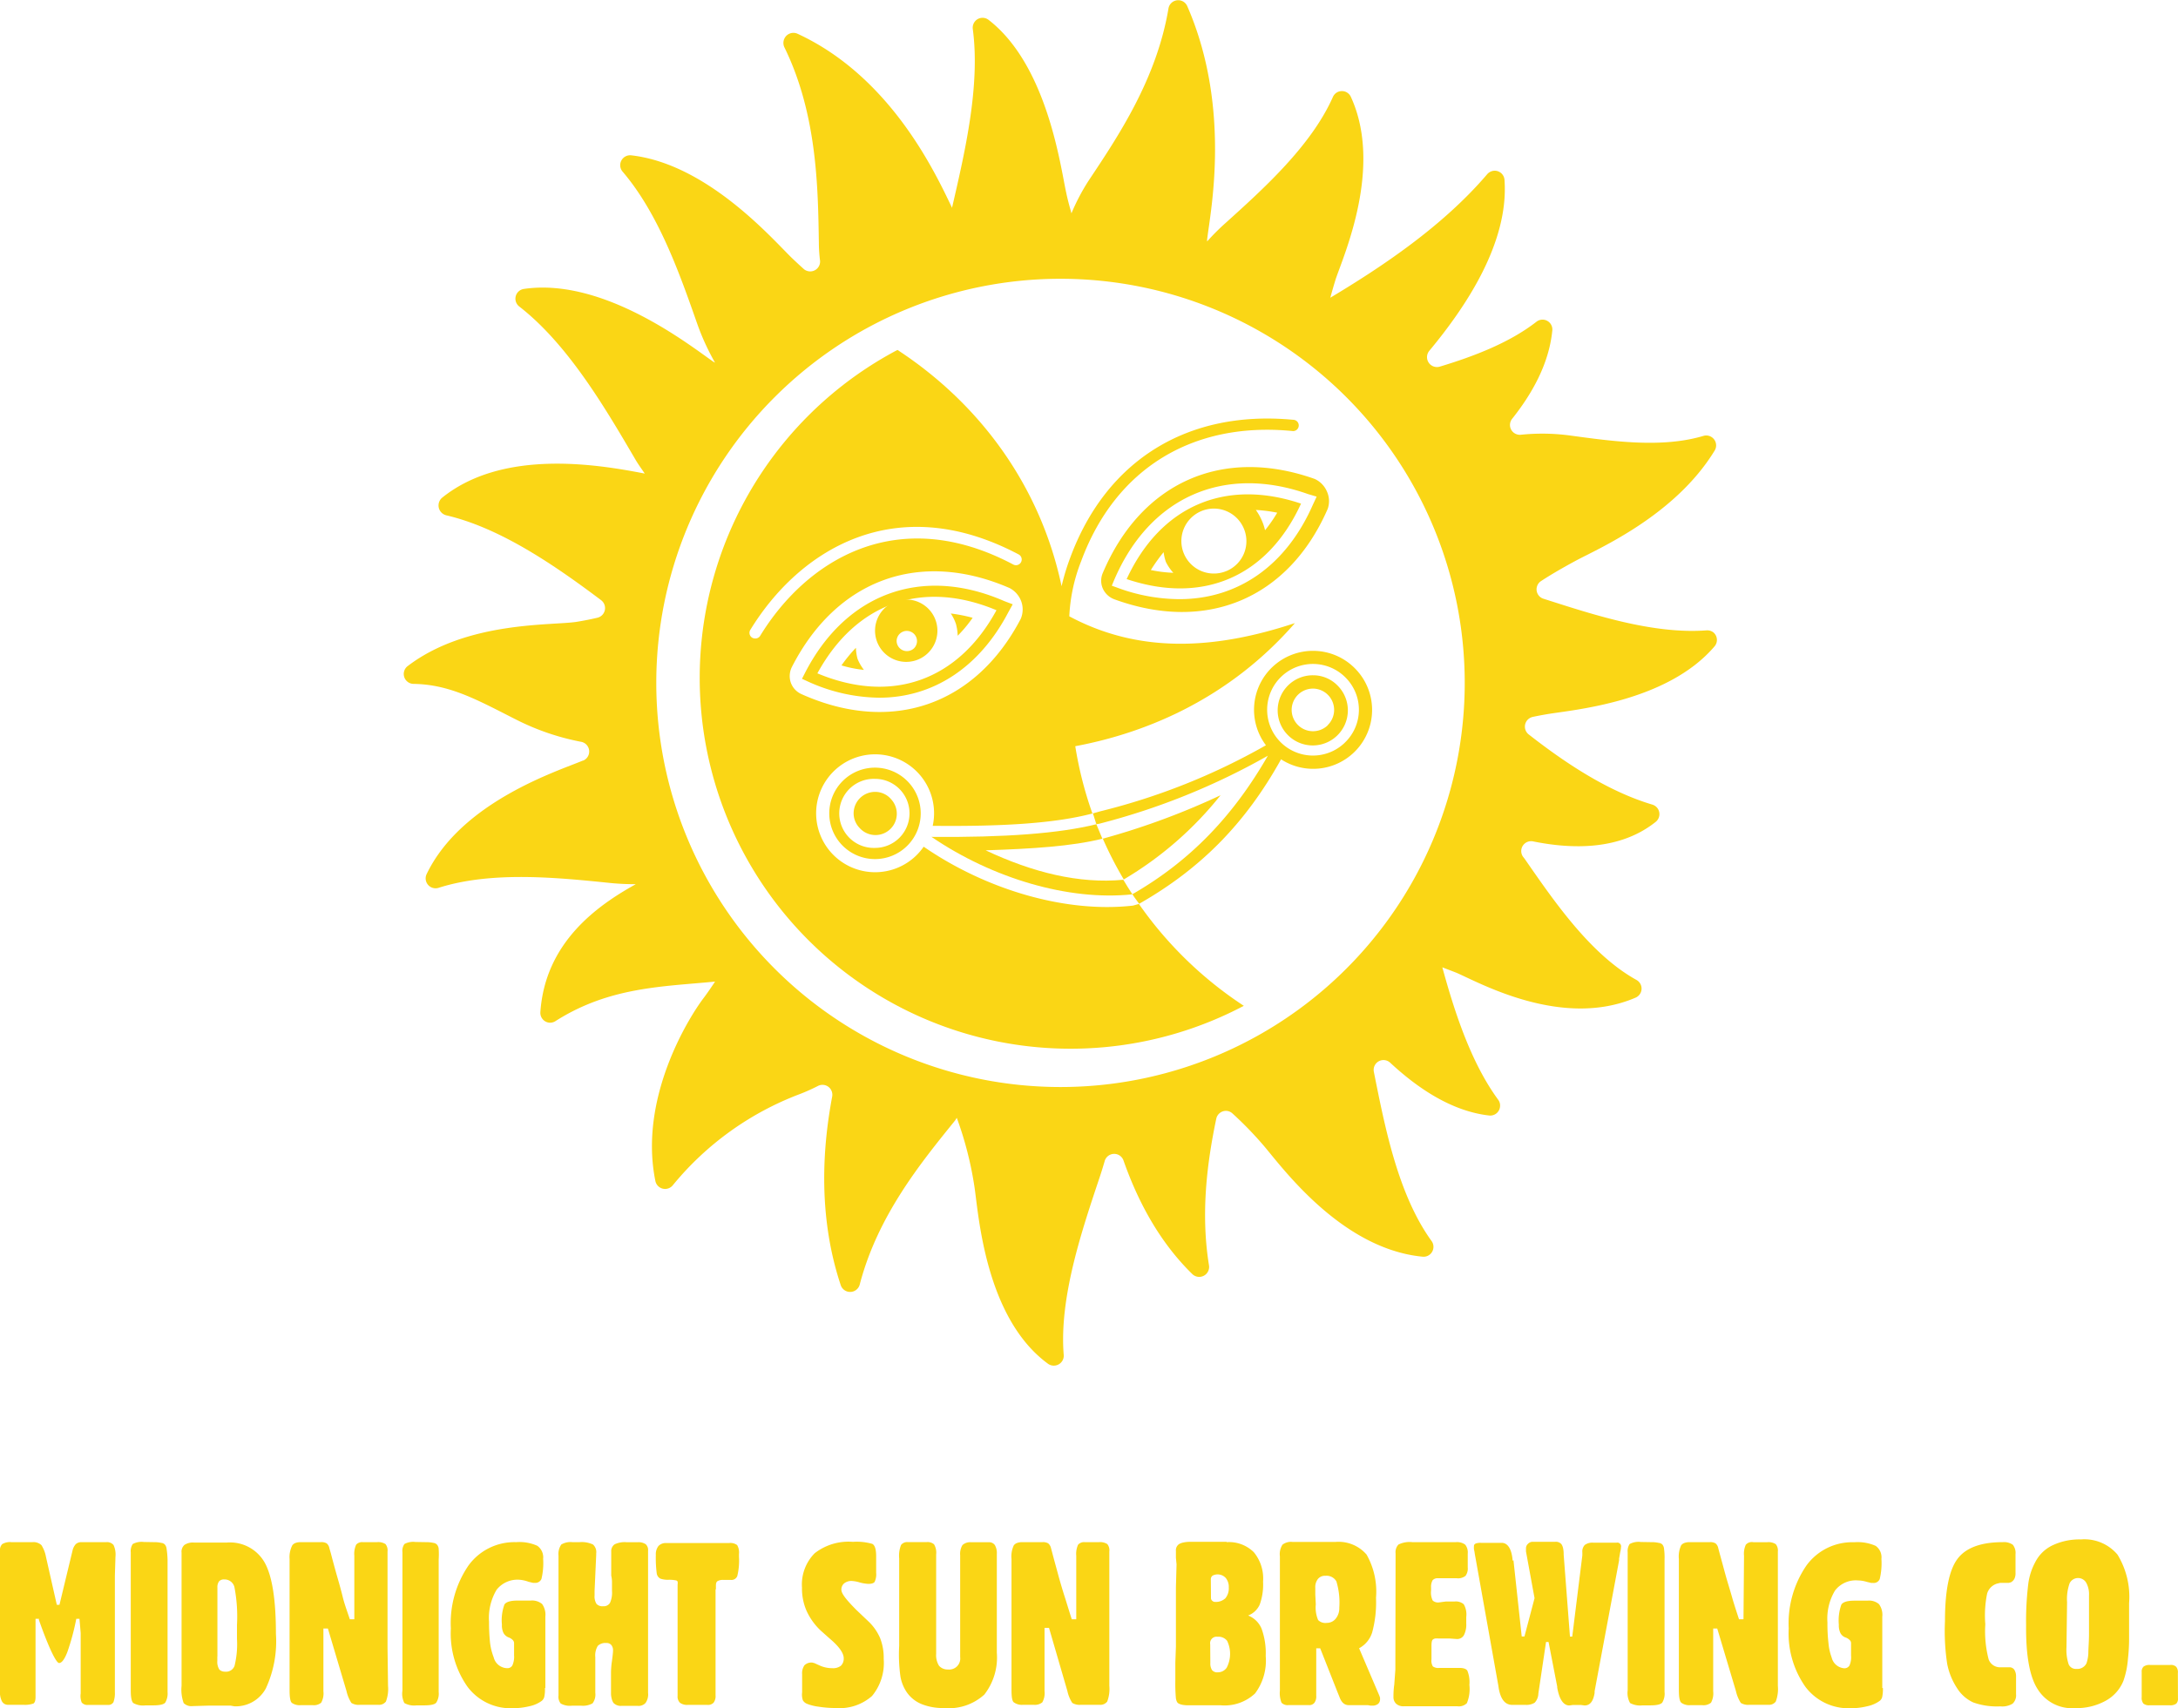 <svg xmlns="http://www.w3.org/2000/svg" viewBox="0 0 485.36 380.81"><defs><style>.cls-1{fill:#fad615;}</style></defs><g id="Layer_2" data-name="Layer 2"><g id="MSBCLOGO"><path class="cls-1" d="M0,375.53V345.68a1.88,1.88,0,0,1,.5-1.5,3.37,3.37,0,0,1,2.06-.43H7.24a2.57,2.57,0,0,1,2,.67,7.33,7.33,0,0,1,1,2.59l2.42,10.71h.59l2.91-12.08a3.12,3.12,0,0,1,.72-1.44,1.78,1.78,0,0,1,1.26-.45h5.53a1.9,1.9,0,0,1,1.63.63,5.05,5.05,0,0,1,.43,2.63l-.13,4.17v26a5.88,5.88,0,0,1-.32,2.24,1.3,1.3,0,0,1-1.23.61H19.6a1.6,1.6,0,0,1-1.4-.56,3.93,3.93,0,0,1-.22-2V364l-.27-3.17H17a51.55,51.55,0,0,1-2,7.44c-.63,1.61-1.23,2.42-1.84,2.42s-2.24-3.21-4.49-9.61v-.25H7.92v17.45c0,.76-.16,1.24-.47,1.44A5.74,5.74,0,0,1,5.2,380H1.85a1.51,1.51,0,0,1-1.39-.72A4.26,4.26,0,0,1,0,377.05Z"></path><path class="cls-1" d="M34.37,343.75a6.86,6.86,0,0,1,1.57.16,1.29,1.29,0,0,1,.79.36,1.77,1.77,0,0,1,.4,1,19.12,19.12,0,0,1,.21,2.38v29.49a4,4,0,0,1-.52,2.38c-.36.41-1.23.61-2.67.61H32.42a4.44,4.44,0,0,1-2.72-.52c-.38-.36-.56-1.3-.56-2.81V346a2.78,2.78,0,0,1,.45-1.84,4.15,4.15,0,0,1,2.47-.45Z"></path><path class="cls-1" d="M50.36,343.84h.2A8.86,8.86,0,0,1,59,348.33q2.49,4.5,2.49,15.86a25,25,0,0,1-2.24,12.15,7.61,7.61,0,0,1-7,4l-.92-.16H46.7l-3.77.11a2.43,2.43,0,0,1-2-.67,8.79,8.79,0,0,1-.47-3.84V346.09a2,2,0,0,1,.65-1.73,3.39,3.39,0,0,1,2.13-.52h7.14Zm-1.93,25.4v1a3.2,3.2,0,0,0,.41,1.84,1.2,1.2,0,0,0,.51.38,1.92,1.92,0,0,0,.85.16,2,2,0,0,0,2.07-1.31,20.24,20.24,0,0,0,.54-6v-3.13a34.32,34.32,0,0,0-.58-8.46A2.25,2.25,0,0,0,50,352.06a1.47,1.47,0,0,0-1.19.43,2.21,2.21,0,0,0-.36,1.39v15.36Z"></path><path class="cls-1" d="M64.53,376.69V347.5a5.76,5.76,0,0,1,.61-3.05,1.58,1.58,0,0,1,.7-.52,3.27,3.27,0,0,1,1.16-.18h4.49a2.29,2.29,0,0,1,1.31.27,1.83,1.83,0,0,1,.6,1.08l.34,1.17q.7,2.69,1.3,4.8c.41,1.42.95,3.3,1.33,4.87s.92,3,1.59,5h1V346.78a4.9,4.9,0,0,1,.41-2.47,1.76,1.76,0,0,1,1.5-.56H84a3,3,0,0,1,1.91.43,2.25,2.25,0,0,1,.45,1.66v21.38l.11,8.55a7.92,7.92,0,0,1-.47,3.51,1.93,1.93,0,0,1-1.75.72h-4a3.07,3.07,0,0,1-1.94-.41,8.33,8.33,0,0,1-1.1-2.67L73.07,363h-1V377a4.23,4.23,0,0,1-.5,2.54,2.58,2.58,0,0,1-1.93.54H67.05a3,3,0,0,1-2-.5C64.69,379.3,64.53,378.31,64.53,376.69Z"></path><path class="cls-1" d="M95,343.75a7,7,0,0,1,1.57.16,1.29,1.29,0,0,1,.78.36,1.57,1.57,0,0,1,.41,1,18.58,18.58,0,0,1,0,2.36v29.51a3.76,3.76,0,0,1-.54,2.38c-.34.41-1.24.61-2.67.61H92.83a4.44,4.44,0,0,1-2.72-.52,4.54,4.54,0,0,1-.43-2.76V346a2.66,2.66,0,0,1,.45-1.84,4.09,4.09,0,0,1,2.45-.45Z"></path><path class="cls-1" d="M121.44,376.27a7.68,7.68,0,0,1-.16,2,1.66,1.66,0,0,1-.56.86,7.14,7.14,0,0,1-2.72,1.19,16.35,16.35,0,0,1-3.82.45,12,12,0,0,1-10-4.79,20.68,20.68,0,0,1-3.71-13,22.74,22.74,0,0,1,3.91-14A12.64,12.64,0,0,1,115,343.75a9.74,9.74,0,0,1,4.74.81,3.16,3.16,0,0,1,1.3,2.9,15.09,15.09,0,0,1-.38,4.49,1.46,1.46,0,0,1-1.48.87h-.4l-1-.24a7.49,7.49,0,0,0-2-.45,5.91,5.91,0,0,0-5.12,2.24,12.26,12.26,0,0,0-1.68,7.12,44.71,44.71,0,0,0,.22,4.63,13.35,13.35,0,0,0,.81,3.28,3.17,3.17,0,0,0,3,2.44,1.24,1.24,0,0,0,1.16-.6,4.59,4.59,0,0,0,.39-2.25v-2.76a1,1,0,0,0-.3-.67,2.5,2.5,0,0,0-1-.61,2.23,2.23,0,0,1-1.05-.94,3.8,3.8,0,0,1-.36-1.87,10.24,10.24,0,0,1,.56-4.49c.38-.58,1.35-.88,2.92-.88h2.92a3.49,3.49,0,0,1,2.56.77,4.12,4.12,0,0,1,.72,2.81v15.9Z"></path><path class="cls-1" d="M127.57,343.75h1.57a5.89,5.89,0,0,1,3,.52,2.26,2.26,0,0,1,.72,2v.36l-.36,8v1a3.1,3.1,0,0,0,.43,1.88,1.79,1.79,0,0,0,1.5.52,1.59,1.59,0,0,0,1.51-.76,5.5,5.5,0,0,0,.44-2.65v-1.8a6.63,6.63,0,0,0-.17-1.62v-5.34a1.83,1.83,0,0,1,.78-1.64,5.2,5.2,0,0,1,2.72-.45h2.36a2.87,2.87,0,0,1,1.84.45,1.77,1.77,0,0,1,.51,1.48v31.64a3.33,3.33,0,0,1-.56,2.25,2.09,2.09,0,0,1-1.75.65h-3.61a2.24,2.24,0,0,1-1.8-.67,3,3,0,0,1-.38-.9,4.75,4.75,0,0,1-.16-1.35v-4.49a19.6,19.6,0,0,1,.22-2.65c.14-1.08.23-1.84.23-2.25a1.81,1.81,0,0,0-.38-1.25,1.35,1.35,0,0,0-1.13-.45,2.42,2.42,0,0,0-1.88.63,4.07,4.07,0,0,0-.56,2.51v7.95a3.26,3.26,0,0,1-.61,2.36,4.38,4.38,0,0,1-2.56.52h-2a4.2,4.2,0,0,1-2.53-.48,2.35,2.35,0,0,1-.5-1.79V346.74a3.66,3.66,0,0,1,.63-2.47A4,4,0,0,1,127.57,343.75Z"></path><path class="cls-1" d="M159.46,354.24v23.67a2.43,2.43,0,0,1-.43,1.61,1.68,1.68,0,0,1-1.39.5h-4.38a2.66,2.66,0,0,1-1.73-.47A1.94,1.94,0,0,1,151,378V353.23a2.06,2.06,0,0,0,0-.7.55.55,0,0,0-.31-.25,8,8,0,0,0-1.62-.15,5.16,5.16,0,0,1-1.91-.25,1.58,1.58,0,0,1-.81-1.17,26.82,26.82,0,0,1-.2-4.11,3,3,0,0,1,.59-2,2.23,2.23,0,0,1,1.77-.65h13.92a2.56,2.56,0,0,1,1.84.45,3.26,3.26,0,0,1,.41,2V347a14.53,14.53,0,0,1-.38,4.31,1.39,1.39,0,0,1-1.4.86h-1.66a2.32,2.32,0,0,0-1.34.27c-.25.15-.36.47-.36,1v.85Z"></path><path class="cls-1" d="M178.75,377.19v-4a3.11,3.11,0,0,1,.52-2,2.23,2.23,0,0,1,1.75-.6l.49.13,1.08.49a6.78,6.78,0,0,0,2.87.63,2.84,2.84,0,0,0,1.93-.54,2.19,2.19,0,0,0,.63-1.68c0-1.12-1-2.58-3.07-4.33l-2-1.78a14,14,0,0,1-3.23-4.49,12.44,12.44,0,0,1-1-5.14,9.89,9.89,0,0,1,2.83-7.66,12.24,12.24,0,0,1,8.51-2.54,12.64,12.64,0,0,1,4.33.45c.59.32.86,1.24.86,2.79v3.68a3.9,3.9,0,0,1-.34,2c-.2.29-.67.45-1.41.45a9.32,9.32,0,0,1-1.89-.31,7.34,7.34,0,0,0-1.8-.34,2.55,2.55,0,0,0-1.7.54,1.78,1.78,0,0,0-.61,1.41c0,.88,1.1,2.25,3.32,4.49l2.63,2.5a11.27,11.27,0,0,1,2.67,3.77,11.91,11.91,0,0,1,.81,4.65,11.56,11.56,0,0,1-2.6,8.28,10.94,10.94,0,0,1-8.13,2.68,24.39,24.39,0,0,1-3.82-.3,10.37,10.37,0,0,1-1.55-.31,7.83,7.83,0,0,1-1.15-.4,1.9,1.9,0,0,1-.76-.7,3.93,3.93,0,0,1-.2-1.48Z"></path><path class="cls-1" d="M200.38,366.84V347.37a6.48,6.48,0,0,1,.42-3,1.71,1.71,0,0,1,1.51-.63h4.13a2.25,2.25,0,0,1,1.71.49,3.62,3.62,0,0,1,.47,2.25v22.16a4.46,4.46,0,0,0,.63,2.65,2.51,2.51,0,0,0,2,.84,2.46,2.46,0,0,0,2.72-2.77V346.65a3.77,3.77,0,0,1,.51-2.25,2.53,2.53,0,0,1,1.93-.63h3.91a1.58,1.58,0,0,1,1.37.61,3.54,3.54,0,0,1,.45,2v22a13.48,13.48,0,0,1-2.78,9.34,11.74,11.74,0,0,1-9,3,12.65,12.65,0,0,1-5-.88,7.45,7.45,0,0,1-3.28-2.62,9,9,0,0,1-1.42-3.51A35.51,35.51,0,0,1,200.38,366.84Z"></path><path class="cls-1" d="M225.41,376.69V347.5a5.72,5.72,0,0,1,.52-3.05,1.61,1.61,0,0,1,.72-.52,3.22,3.22,0,0,1,1.15-.18h4.49a2.27,2.27,0,0,1,1.3.27,2,2,0,0,1,.63,1.08l.31,1.17c.47,1.79.92,3.39,1.3,4.8s.95,3.35,1.44,4.87.92,3,1.57,5h1V346.78a4.9,4.9,0,0,1,.41-2.47,1.79,1.79,0,0,1,1.5-.56h3.12a3,3,0,0,1,1.89.43,2.2,2.2,0,0,1,.45,1.66v29.93a7.92,7.92,0,0,1-.47,3.51A1.93,1.93,0,0,1,245,380h-4.11a3.17,3.17,0,0,1-1.93-.41,7.9,7.9,0,0,1-1.1-2.67l-4.09-14.06h-1v14.06a4.17,4.17,0,0,1-.5,2.54,2.62,2.62,0,0,1-1.93.54H228a3,3,0,0,1-2-.5C225.57,379.3,225.41,378.31,225.41,376.69Z"></path><path class="cls-1" d="M273.34,343.75a7.87,7.87,0,0,1,6.08,2.25,9.21,9.21,0,0,1,2.05,6.55,13.2,13.2,0,0,1-.74,5.1,4.62,4.62,0,0,1-2.59,2.45,5.36,5.36,0,0,1,3,2.94,16,16,0,0,1,.92,6.09,12.19,12.19,0,0,1-2.38,8.35,9.92,9.92,0,0,1-7.68,2.63h-7a7.08,7.08,0,0,1-1.53-.11,2.74,2.74,0,0,1-.88-.32q-.36-.19-.54-1.08a37.08,37.08,0,0,1-.13-4.08v-3.91l.13-3.55V353.83l.14-5.12-.14-1.5v-1.53a1.65,1.65,0,0,1,.7-1.5,3.14,3.14,0,0,1,1-.36,6.51,6.51,0,0,1,1.46-.14h8.15Zm-3.62,26.95a2.7,2.7,0,0,0,.38,1.57,1.48,1.48,0,0,0,1.28.49,2.38,2.38,0,0,0,2-1.05,6.72,6.72,0,0,0,.09-5.95,2.39,2.39,0,0,0-2.12-.92,1.44,1.44,0,0,0-1.66,1.17,1.35,1.35,0,0,0,0,.49Zm.14-14.53a.81.81,0,0,0,.29.65.92.92,0,0,0,.67.25,3.1,3.1,0,0,0,2.25-.81,3.49,3.49,0,0,0,.76-2.43,3.12,3.12,0,0,0-.67-2.09,2.45,2.45,0,0,0-2.94-.53,1,1,0,0,0-.39.85Z"></path><path class="cls-1" d="M285.22,376.83V346.89a3.85,3.85,0,0,1,.58-2.58,3.08,3.08,0,0,1,2.25-.61h9.56a8.23,8.23,0,0,1,6.92,2.81,16.73,16.73,0,0,1,2.11,9.64,25.66,25.66,0,0,1-.85,7.7,6.06,6.06,0,0,1-2.92,3.55l4.49,10.51.18.51v.39a1.35,1.35,0,0,1-.45,1,2,2,0,0,1-1.28.38h-.38l-.61-.11h-4.24c-1,0-1.66-.63-2.11-1.89l-.32-.78-3.95-10h-.88V378a2.37,2.37,0,0,1-.42,1.57,1.47,1.47,0,0,1-1.26.5h-4.49a1.87,1.87,0,0,1-1.57-.54A5.82,5.82,0,0,1,285.22,376.83Zm8-19.2a7.16,7.16,0,0,0,.52,3.48,2.26,2.26,0,0,0,1.93.63,2.5,2.5,0,0,0,2-.95,3.71,3.71,0,0,0,.79-2.44,16.33,16.33,0,0,0-.65-5.86,2.51,2.51,0,0,0-2.43-1.24,2,2,0,0,0-1.68.7,2.94,2.94,0,0,0-.59,2v1.48Z"></path><path class="cls-1" d="M311,347.5v-1.26a2.49,2.49,0,0,1,.63-1.95,5.52,5.52,0,0,1,3.12-.54h9.66a3.05,3.05,0,0,1,2.11.56,2.78,2.78,0,0,1,.56,2v3.06a2.76,2.76,0,0,1-.49,1.89,2.7,2.7,0,0,1-2,.53h-4.19a1.45,1.45,0,0,0-1.15.45,3,3,0,0,0-.34,1.6v.67a4.14,4.14,0,0,0,.36,2.25,1.79,1.79,0,0,0,1.42.42l1.5-.2h1.93a2.72,2.72,0,0,1,2.07.61,4.5,4.5,0,0,1,.56,2.81v1.5a5.12,5.12,0,0,1-.52,2.58,1.71,1.71,0,0,1-1.57.86l-1.7-.12h-2.43a3.75,3.75,0,0,0-.67,0,1.18,1.18,0,0,0-.59.27c-.18.16-.27.61-.27,1.4v3a2.47,2.47,0,0,0,.3,1.55,2,2,0,0,0,1.43.34h4.49c.9,0,1.51.2,1.78.63a6.82,6.82,0,0,1,.45,3.16,8.33,8.33,0,0,1-.56,4.07,2.54,2.54,0,0,1-2.12.69H312.84a2.38,2.38,0,0,1-1.71-.56,2,2,0,0,1-.6-1.55,18,18,0,0,1,.18-2.74l.24-3.28Z"></path><path class="cls-1" d="M337.27,347.77l1.84,17h.61l2.25-8.53-1.91-10.42v-.7a1.32,1.32,0,0,1,.45-1,1.4,1.4,0,0,1,1.07-.45h5a1.63,1.63,0,0,1,1.39.54,2.82,2.82,0,0,1,.36.88,6.5,6.5,0,0,1,.13,1.46l1.4,18.25h.51l2.25-18.1V346a2.07,2.07,0,0,1,.56-1.64,2.87,2.87,0,0,1,1.91-.49h5.14a.83.83,0,0,1,1,1,4,4,0,0,1-.11.85c-.11.45-.18,1-.31,1.69v.4L355.35,377v.39c-.31,1.84-1,2.76-2.24,2.76l-.81-.11h-1.78l-.81.11c-1.28,0-2.24-1.35-2.69-4v-.2L345.09,366h-.56l-1.71,11.48a3.08,3.08,0,0,1-.83,2.06,3.49,3.49,0,0,1-2,.48H337c-1.58,0-2.56-1.22-3-3.62l-.11-.72-5-28-.24-1.32a8.07,8.07,0,0,0-.18-1,4.82,4.82,0,0,1,0-.76c0-.25.13-.43.45-.57a3.39,3.39,0,0,1,1.14-.13h4.58c1.33,0,2.25,1.32,2.45,4Z"></path><path class="cls-1" d="M368,343.75a7,7,0,0,1,1.64.16,1.31,1.31,0,0,1,.81.36,1.75,1.75,0,0,1,.38,1,14.59,14.59,0,0,1,.11,2.38v29.49a3.82,3.82,0,0,1-.52,2.38c-.35.41-1.25.61-2.67.61H366a4.66,4.66,0,0,1-2.74-.52,4.51,4.51,0,0,1-.54-2.81V346a2.78,2.78,0,0,1,.45-1.84,4.15,4.15,0,0,1,2.47-.45Z"></path><path class="cls-1" d="M374.13,376.69V347.5a5.91,5.91,0,0,1,.51-3.05,1.61,1.61,0,0,1,.72-.52,3.33,3.33,0,0,1,1.17-.18H381a2.27,2.27,0,0,1,1.3.27,1.84,1.84,0,0,1,.61,1.08l.31,1.17c.5,1.79.92,3.39,1.31,4.8s1,3.35,1.43,4.87.92,3,1.57,5h1l.12-14.15a4.78,4.78,0,0,1,.4-2.47,1.78,1.78,0,0,1,1.69-.56h3.09a3,3,0,0,1,1.89.43,2.25,2.25,0,0,1,.47,1.66v29.93a7.92,7.92,0,0,1-.47,3.51A1.92,1.92,0,0,1,394,380h-4.11a3.16,3.16,0,0,1-1.95-.41,8.33,8.33,0,0,1-1.1-2.67L382.68,363h-.9V377a4.31,4.31,0,0,1-.49,2.54,2.69,2.69,0,0,1-2,.54h-2.56a3,3,0,0,1-2-.5C374.3,379.3,374.13,378.31,374.13,376.69Z"></path><path class="cls-1" d="M419.6,376.27a8.69,8.69,0,0,1-.16,2,1.6,1.6,0,0,1-.56.86,7.22,7.22,0,0,1-2.74,1.19,15.35,15.35,0,0,1-3.82.45,12,12,0,0,1-10-4.79,20.68,20.68,0,0,1-3.71-13,22.81,22.81,0,0,1,3.93-14,12.61,12.61,0,0,1,10.69-5.21,9.84,9.84,0,0,1,4.76.81,3.13,3.13,0,0,1,1.28,2.9,15.09,15.09,0,0,1-.38,4.49,1.43,1.43,0,0,1-1.46.87H417l-1-.24a7.17,7.17,0,0,0-1.95-.32,5.84,5.84,0,0,0-5.12,2.25,12.17,12.17,0,0,0-1.69,7.12,37.52,37.52,0,0,0,.23,4.62,12.08,12.08,0,0,0,.71,3.19,3.13,3.13,0,0,0,2.77,2.4,1.3,1.3,0,0,0,1.19-.6,4.57,4.57,0,0,0,.36-2.25v-2.76a.89.89,0,0,0-.3-.67,2.39,2.39,0,0,0-1-.61,2.08,2.08,0,0,1-1.06-.94,3.91,3.91,0,0,1-.36-1.87,10.54,10.54,0,0,1,.56-4.49c.38-.58,1.34-.88,2.9-.88h2.94a3.39,3.39,0,0,1,2.54.77,4,4,0,0,1,.74,2.81v15.9Z"></path><path class="cls-1" d="M433.43,361.38q0-10.2,2.79-13.9c1.84-2.47,5.21-3.73,10.08-3.73a3.39,3.39,0,0,1,2.25.58,2.92,2.92,0,0,1,.6,2.11v4.14a2.82,2.82,0,0,1-.22,1.28,1.92,1.92,0,0,1-.79.83l-.45.13h-1.93l-.69.16a3.32,3.32,0,0,0-2.25,2.25,24.38,24.38,0,0,0-.4,6.82,24.82,24.82,0,0,0,.74,7.82,2.7,2.7,0,0,0,2.72,1.77h1.95a1.28,1.28,0,0,1,1.05.54,2.73,2.73,0,0,1,.39,1.53v3.93a2.54,2.54,0,0,1-.77,2.11,4.45,4.45,0,0,1-2.76.6,15.72,15.72,0,0,1-6-.87,8.37,8.37,0,0,1-3.57-3.12,15.13,15.13,0,0,1-2.25-5.5A48.52,48.52,0,0,1,433.43,361.38Z"></path><path class="cls-1" d="M451.51,362.25A68.07,68.07,0,0,1,452,353a14.05,14.05,0,0,1,1.53-4.76,8.34,8.34,0,0,1,3.88-3.79,14.06,14.06,0,0,1,6.31-1.31,9.64,9.64,0,0,1,8.16,3.39,18.07,18.07,0,0,1,2.58,10.83v8.11a39.43,39.43,0,0,1-.25,4.24,19.25,19.25,0,0,1-1,4.92,8.82,8.82,0,0,1-4,4.49,13.41,13.41,0,0,1-6.74,1.62,9,9,0,0,1-8.31-4.11Q451.41,372.52,451.51,362.25Zm9,4.9A10.3,10.3,0,0,0,461,371a1.74,1.74,0,0,0,1.73,1,2.25,2.25,0,0,0,2.24-1.26,8.13,8.13,0,0,0,.41-2.24c0-1.11.15-2.57.15-4.36v-8.51a5.33,5.33,0,0,0-.63-2.85,2.1,2.1,0,0,0-3.7.15,10.53,10.53,0,0,0-.56,4.2Z"></path><path class="cls-1" d="M485.35,378.56a1.53,1.53,0,0,1-.38,1.19,2.27,2.27,0,0,1-1.48.36H479a1.92,1.92,0,0,1-1.35-.38,2.06,2.06,0,0,1-.38-1.44V372.7a1.5,1.5,0,0,1,.43-1.22,2.27,2.27,0,0,1,1.46-.36h4.49a1.64,1.64,0,0,1,1.32.43,1.92,1.92,0,0,1,.36,1.39Z"></path></g><g id="SUNICON"><path class="cls-1" d="M245.76,127.7a4.33,4.33,0,0,0,0,3.49,4.54,4.54,0,0,0,2.53,2.38c20.6,7.53,38.86-.13,47.58-20.13a5.19,5.19,0,0,0-.18-3.91,5.37,5.37,0,0,0-2.73-2.78C272.42,99.47,254.32,107.51,245.76,127.7Zm47.65-17-.86,1.85c-6,13.64-16.77,21-29.7,21A40,40,0,0,1,249,131l-1.24-.45.51-1.22c7.88-18.51,24.45-25.86,43.25-19.19Z"></path><path class="cls-1" d="M224.68,136.51l1-1.81-1.87-.71c-18.31-8-35.36-1.78-44.49,16.14l-.6,1.18,1.21.55a39.13,39.13,0,0,0,16,3.66C207.79,155.52,218.18,148.92,224.68,136.51Zm-42.53,13.58c8.58-15.71,23.37-21,39.91-14.07C213.5,151.74,198.72,157,182.15,150.09Z"></path><path class="cls-1" d="M211.88,136.75a9.72,9.72,0,0,1,1.15,2.33,11.69,11.69,0,0,1,.39,2.63,30.72,30.72,0,0,0,3.33-4A33.36,33.36,0,0,0,211.88,136.75Z"></path><path class="cls-1" d="M190.74,144.39a34.5,34.5,0,0,0-3.22,3.93,26.86,26.86,0,0,0,5,1,10.41,10.41,0,0,1-1.41-2.44A10.17,10.17,0,0,1,190.74,144.39Z"></path><path class="cls-1" d="M208.9,140.56a6.95,6.95,0,1,0,0,.05Zm-5.27,4h0a2.3,2.3,0,0,1-3.82-1.63,2.27,2.27,0,1,1,3.82,1.63Z"></path><path class="cls-1" d="M253.8,201.49l-1.31.37c-14.89,1.69-32.58-3.45-46.65-13.13a13.58,13.58,0,0,1-1.78,2.08,13.14,13.14,0,1,1,4.09-9.2,12.83,12.83,0,0,1-.3,2.47c16.37.17,27.54-.63,35.59-2.75a84.5,84.5,0,0,1-3.82-15c14.45-2.69,33.59-9.79,48.95-27.44-17.83,5.9-34.6,6.87-50.28-1.51a38.27,38.27,0,0,1,2.65-12.31c7.6-20.55,24.76-31.15,47-29a1.26,1.26,0,1,0,.23-2.5c-23.51-2.22-41.62,9-49.66,30.7a51.25,51.25,0,0,0-1.94,6.4C231.88,108.46,218.49,90.1,200,78a82.66,82.66,0,0,0,77.18,146.2A86,86,0,0,1,253.8,201.49Zm-85.52-59.17a1.28,1.28,0,0,1-.66-.18,1.26,1.26,0,0,1-.42-1.73h0C178,122.74,199.41,109,227,123.58a1.27,1.27,0,1,1-1.18,2.26c-26-13.79-46.22-.82-56.44,15.92A1.25,1.25,0,0,1,168.28,142.32Zm10.3,12.39a4.44,4.44,0,0,1-2.35-2.55,4.5,4.5,0,0,1,.23-3.47c10-19.58,28.56-26.3,48.55-17.6a5.48,5.48,0,0,1,2.57,2.95,5.31,5.31,0,0,1-.12,3.92h0C217.33,157.29,198.6,163.69,178.58,154.71Z"></path><path class="cls-1" d="M207.58,186.54c13.56,9.24,30.54,14.31,44.77,12.81l.05.07c-.72-1.09-1.41-2.19-2.07-3.31l-.08,0c-9.75.91-20.05-1.6-30.6-6.57,10.46-.34,19.13-.9,25.9-2.56l.12,0c-.51-1.2-1-2.41-1.51-3.63,0,.12.08.25.13.38C236.05,185.78,223.89,186.69,207.58,186.54Z"></path><path class="cls-1" d="M198.45,178a4.68,4.68,0,0,0-3.31-1.49H195a4.79,4.79,0,0,0-4.77,4.66,4.67,4.67,0,0,0,1.31,3.36,4.75,4.75,0,1,0,7.12-6.29Z"></path><path class="cls-1" d="M195,171.11a10.19,10.19,0,1,0,10.18,10.2A10.2,10.2,0,0,0,195,171.11ZM195,189a7.7,7.7,0,1,1,0-15.39h.2a7.68,7.68,0,0,1,7.48,7.71A7.69,7.69,0,0,1,195,189Z"></path><path class="cls-1" d="M298.16,152.9h0a7.62,7.62,0,0,0-5.38-2.38h-.19a7.82,7.82,0,1,0,5.84,2.67Zm-2.26,8.75a4.75,4.75,0,1,1-3.3-8.16h.11a4.75,4.75,0,0,1,3.15,8.16Z"></path><path class="cls-1" d="M283.53,148.7a13.13,13.13,0,0,0-1.42,17.42,144.3,144.3,0,0,1-36.9,14.72l-1.67.47c.29.75.5,1.63.8,2.41.23-.05.56-.09.75-.14a153,153,0,0,0,37.45-15.13c-7.59,13.21-17.09,23.34-30.19,30.87.46.76,1,1.41,1.5,2.14,13.89-7.91,23.78-18.08,31.63-32.21a13.13,13.13,0,0,0,16.62-20.11h0A13.14,13.14,0,0,0,283.53,148.7Zm16.2,16.8-.1.1a10.21,10.21,0,1,1,.35-14.44h0A10.14,10.14,0,0,1,299.73,165.5Z"></path><path class="cls-1" d="M251.07,129.08c17,5.71,31.39-.51,38.86-16.82C273,106.56,258.6,112.81,251.07,129.08Zm5.38-2h0a37.2,37.2,0,0,1,2.86-4,10.68,10.68,0,0,0,.5,2.17,10.89,10.89,0,0,0,1.66,2.43A30.09,30.09,0,0,1,256.45,127.06Zm17,.17-.07,0,0,0a7.24,7.24,0,1,1,3.77-9.52h0A7.21,7.21,0,0,1,273.44,127.23Zm11.19-13a31.42,31.42,0,0,1-2.73,3.94,11.34,11.34,0,0,0-.76-2.26,12.67,12.67,0,0,0-1.29-2.26A33.36,33.36,0,0,1,284.63,114.28Z"></path><path class="cls-1" d="M272,177.26a163.15,163.15,0,0,1-26.24,9.68,82.91,82.91,0,0,0,4.67,9.09A79,79,0,0,0,272,177.26Z"></path><path class="cls-1" d="M381.87,141a2.23,2.23,0,0,0-1.59-.49c-11.83.88-25-3.43-35.6-6.82l-.69-.22a2.19,2.19,0,0,1-1.48-2.73,2.16,2.16,0,0,1,.91-1.22c2.31-1.51,4.89-3,7.82-4.58,4.89-2.63,22.06-10,30.91-24.58a2.21,2.21,0,0,0-.83-3,2.16,2.16,0,0,0-1.77-.18c-9.27,2.74-20.17,1.19-29.93-.14a46.48,46.48,0,0,0-10.74-.13,2.2,2.2,0,0,1-2.38-2,2.23,2.23,0,0,1,.43-1.5c4.34-5.44,8.28-12.22,9-19.8a2.19,2.19,0,0,0-3.54-1.89c-6,4.67-13.9,7.7-21.53,10a2.21,2.21,0,0,1-2.34-3.53c7.9-9.5,17.79-23.95,16.75-38.13a2.19,2.19,0,0,0-2.37-2,2.25,2.25,0,0,0-1.5.79c-9.9,11.61-23.49,20.65-34.94,27.51.37-1.39.75-2.7,1.21-4.19,1.78-5.27,10.54-24.95,3.37-40.57a2.19,2.19,0,0,0-4,0c-4.85,10.93-15.5,20.5-23.93,28.11A50.91,50.91,0,0,0,269,53.82a4.65,4.65,0,0,1,.08-1c.68-5.72,5.33-28.95-4.52-51.49a2.2,2.2,0,0,0-4.17.56c-2.64,15.7-11.12,28.36-17.77,38.34a46,46,0,0,0-3.85,7.32c-.42-1.51-.84-3-1.2-4.75-1.27-5.81-4.22-28.34-17.32-38.41a2.19,2.19,0,0,0-3.06.48,2.23,2.23,0,0,0-.41,1.58c1.71,12.7-1.8,27.59-4.51,39.38a2.77,2.77,0,0,0-.1.5c-3.63-7.53-13.52-29.14-34.43-38.8a2.22,2.22,0,0,0-2.94,1.07,2.26,2.26,0,0,0,0,1.95c7.33,14.94,7.49,31.48,7.68,43.57a34.29,34.29,0,0,0,.27,4.05A2.2,2.2,0,0,1,179.16,60c-.89-.8-1.81-1.65-2.76-2.56-4.21-4.09-18.71-20.85-35.67-22.81a2.21,2.21,0,0,0-2,3.61c8.14,9.51,12.86,23.16,16.67,34a53.57,53.57,0,0,0,3.95,8.61,2.57,2.57,0,0,0-.37-.21C153.74,77,134.49,61.77,116.7,64.41a2.2,2.2,0,0,0-1,3.9c10.88,8.43,19.24,22.75,25.86,34.05.67,1.16,1.41,2.14,2.12,3.2-9.74-1.88-31.38-5.76-45.19,5.41a2.26,2.26,0,0,0-.2,3.19,2.34,2.34,0,0,0,1.14.7c12,2.79,24.1,11.07,34.51,18.91a2.21,2.21,0,0,1-.75,3.91c-1.39.33-2.93.64-4.7.93-5.43.86-24.38-.23-37.6,9.83a2.21,2.21,0,0,0,1.28,4c8.09.12,14.23,3.59,22.75,7.91a54.62,54.62,0,0,0,14.58,5,2.2,2.2,0,0,1,.48,4.18h-.08c-5.46,2.3-27.11,9.13-34.86,25.38a2.21,2.21,0,0,0,2.66,3c12-3.84,26.84-2.26,38.61-1.06,1.83.17,3.63.24,5.38.24-8.64,4.78-20.2,13-21.27,28.51a2.21,2.21,0,0,0,2,2.36,2.24,2.24,0,0,0,1.36-.35c12-7.64,23.84-7.67,35.57-8.81-.81,1.22-1.59,2.38-2.55,3.66-3.43,4.52-14.48,22.38-10.76,40.74a2.21,2.21,0,0,0,3.89,1,67.23,67.23,0,0,1,28.31-20.33,41.66,41.66,0,0,0,4-1.79,2.19,2.19,0,0,1,3,.93,2.22,2.22,0,0,1,.21,1.41c-1.88,10-3.49,25.84,1.91,42.06a2.21,2.21,0,0,0,4.23-.16c4-15.36,13.67-27.2,21.23-36.54.14-.18.25-.41.4-.61a78.8,78.8,0,0,1,3.93,15.35c.91,5.92,2.33,29.19,16.4,39.47a2.22,2.22,0,0,0,3.09-.51,2.17,2.17,0,0,0,.41-1.41c-1.06-12.88,4.11-28,8.12-40,.36-1.1.69-2.17,1-3.25a2.2,2.2,0,0,1,4.19-.17c3,8.55,7.69,17.87,15.35,25.35a2.2,2.2,0,0,0,3.12-.06,2.22,2.22,0,0,0,.59-1.89c-1.89-11.65-.41-23,1.62-32.68a2.21,2.21,0,0,1,2.61-1.71,2.23,2.23,0,0,1,1,.53,80.25,80.25,0,0,1,6.81,7c3.89,4.48,17.19,23.15,35.56,24.93a2.2,2.2,0,0,0,2.41-2,2.18,2.18,0,0,0-.4-1.48c-7.41-10.24-10.34-25.12-12.7-36.86l-.16-.81a2.19,2.19,0,0,1,3.65-2.07c5.91,5.49,13.55,10.8,22.06,11.75a2.19,2.19,0,0,0,2.4-2,2.14,2.14,0,0,0-.41-1.51c-6-8.17-9.68-19.37-12.45-29.52,1,.39,2,.76,3.14,1.21,5.05,2.17,23.51,12.6,39.92,5.55a2.2,2.2,0,0,0,1.16-2.89,2.23,2.23,0,0,0-.94-1.05c-10.19-5.63-18.26-17.39-24.7-26.67a9.14,9.14,0,0,0-.56-.75,2.2,2.2,0,0,1,2.26-3.46c8.69,1.75,19.32,2,27.29-4.38a2.22,2.22,0,0,0,.31-3.11,2.26,2.26,0,0,0-1.11-.73c-10.05-3-19.58-9.43-27.53-15.64a2.21,2.21,0,0,1-.36-3.11,2.25,2.25,0,0,1,1.27-.79c1-.22,2.14-.43,3.27-.62,5.51-.94,26.62-2.61,37.27-15.14A2.2,2.2,0,0,0,381.87,141ZM236.3,242.3h0a90.08,90.08,0,1,1,90.11-90.08A90.07,90.07,0,0,1,236.27,242.3Z"></path></g></g></svg>